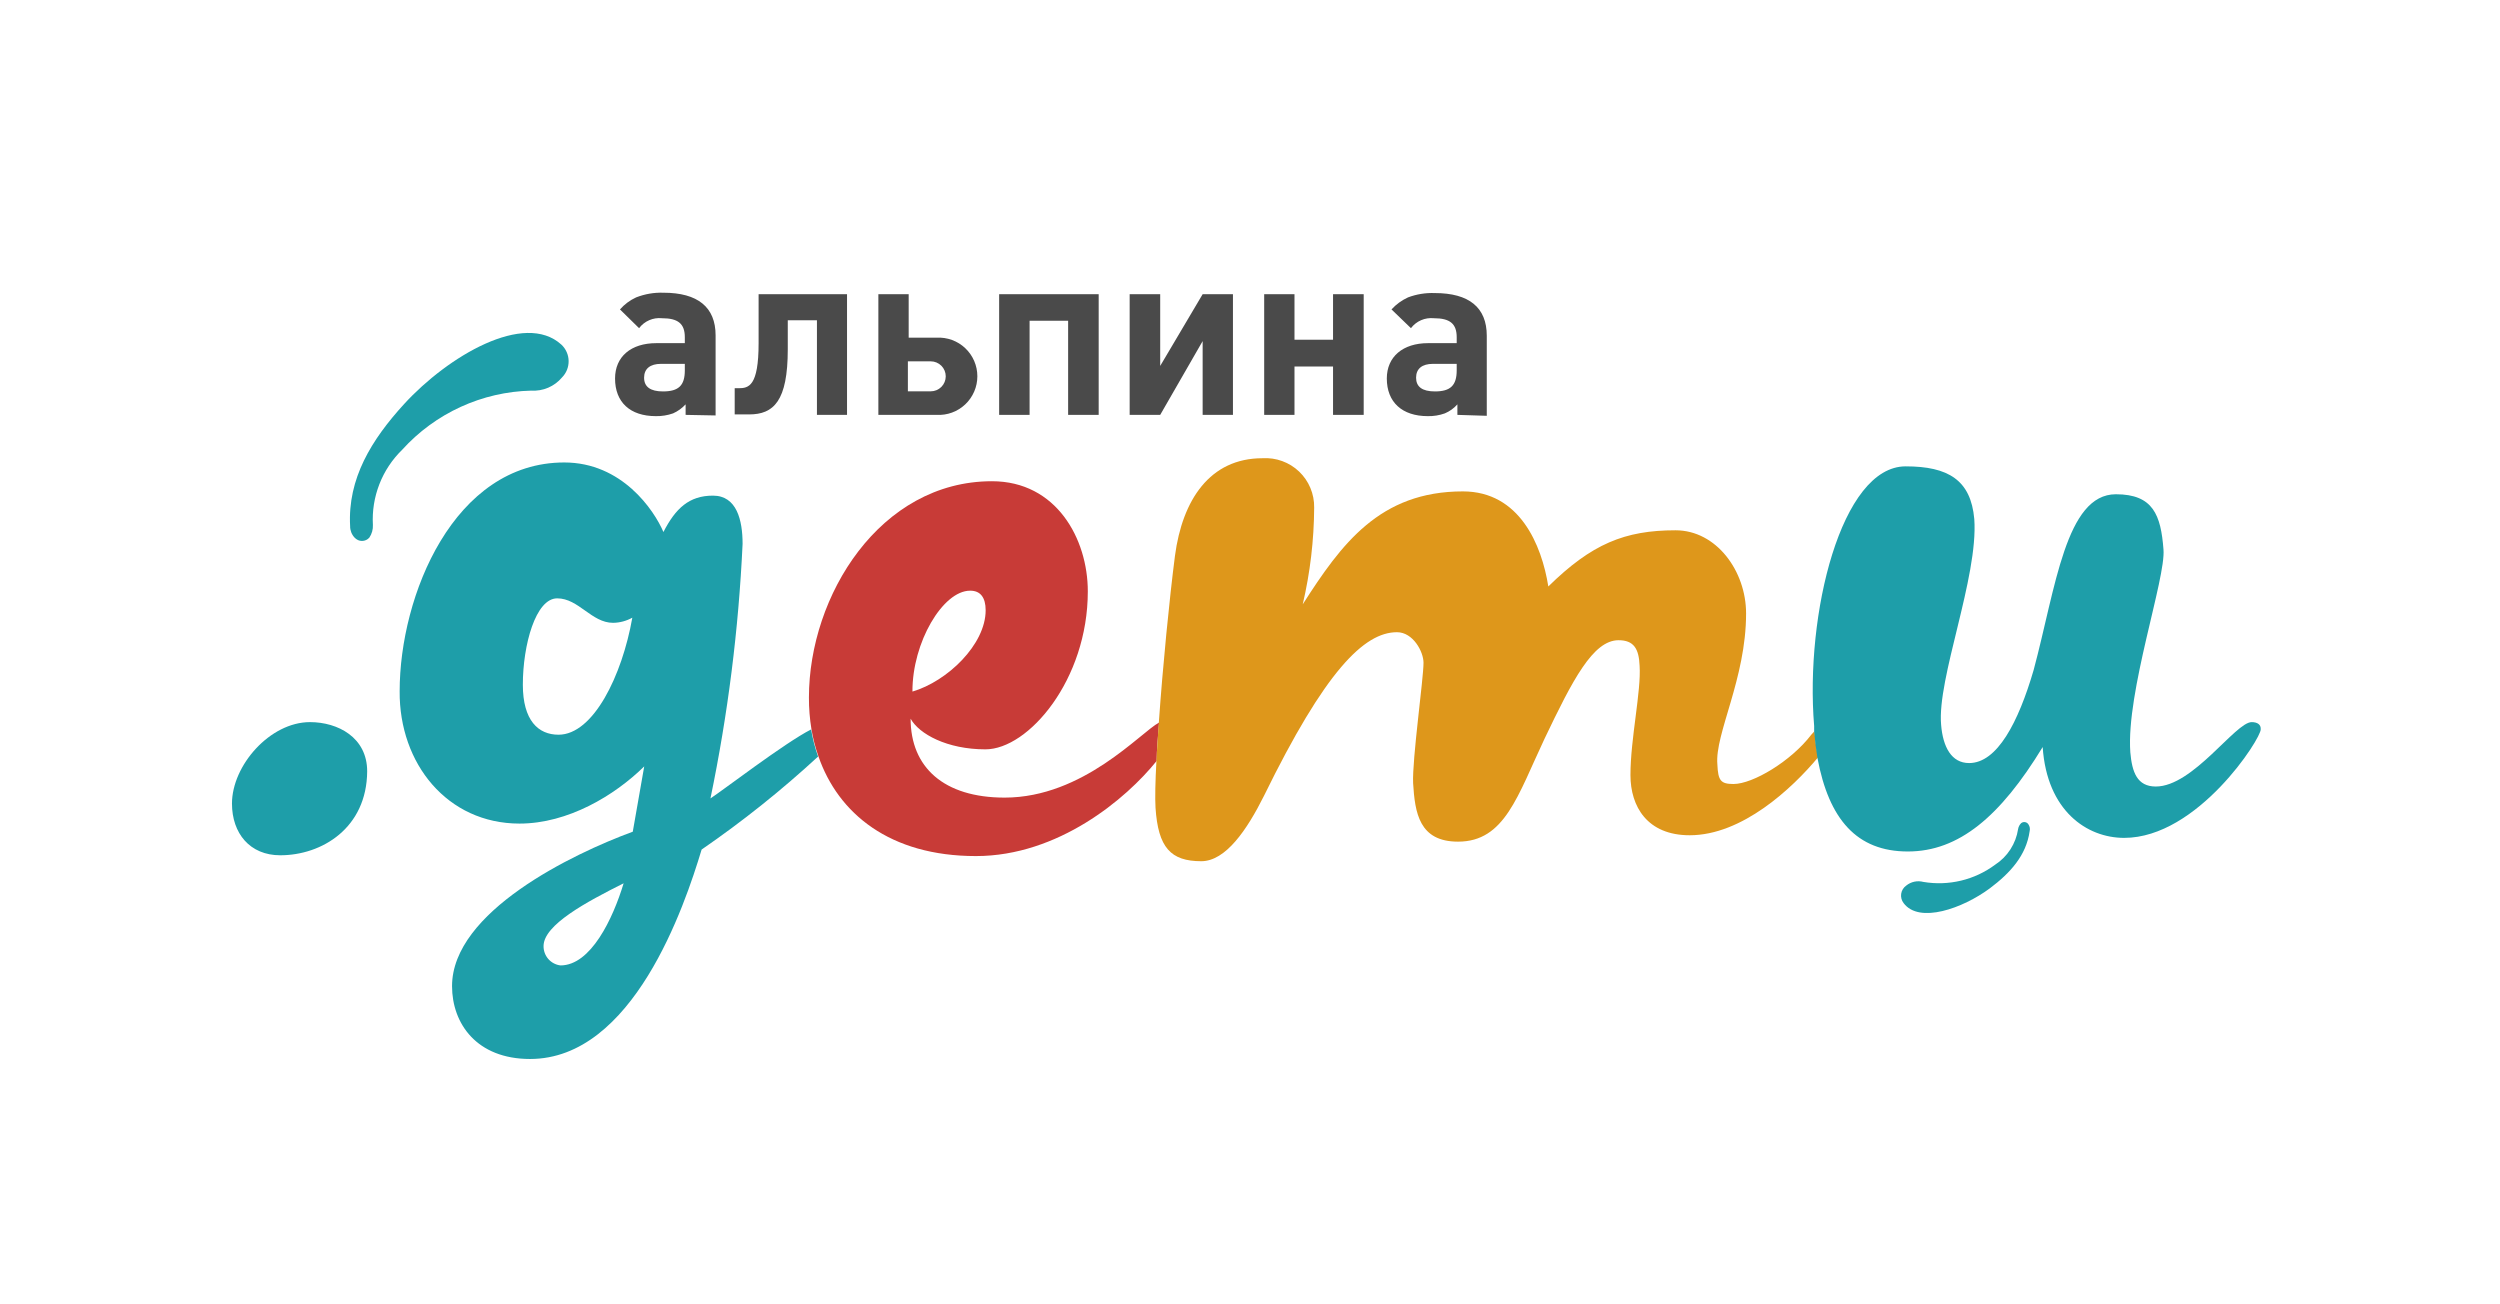 <?xml version="1.0" encoding="UTF-8"?> <svg xmlns="http://www.w3.org/2000/svg" width="138" height="72" viewBox="0 0 138 72" fill="none"> <path d="M15.469 47.211C13.79 47.211 12.805 45.998 12.805 44.357C12.805 42.248 14.907 39.861 17.111 39.861C18.651 39.861 20.268 40.707 20.268 42.576C20.249 45.708 17.767 47.211 15.469 47.211Z" fill="#1E9EA9"></path> <path d="M39.217 44.073C40.178 39.444 40.771 34.746 40.991 30.024C40.991 28.71 40.669 27.359 39.355 27.359C38.042 27.359 37.291 28.06 36.621 29.367C36.104 28.155 34.33 25.528 31.147 25.528C25.054 25.528 22.061 32.878 22.061 38.156C22.03 42.153 24.694 45.462 28.678 45.462C31.349 45.462 33.925 43.915 35.561 42.305L34.929 45.91C31.608 47.129 24.953 50.33 24.953 54.434C24.953 56.499 26.311 58.456 29.259 58.456C34.942 58.456 37.783 50.039 38.73 46.895C40.992 45.339 43.14 43.623 45.158 41.762C44.987 41.275 44.858 40.774 44.773 40.265C43.321 41.004 39.892 43.637 39.217 44.073ZM30.831 40.556C29.708 40.556 28.861 39.766 28.861 37.796C28.861 35.599 29.569 33.029 30.756 33.029C31.943 33.029 32.65 34.38 33.843 34.38C34.215 34.375 34.579 34.277 34.904 34.096C34.342 37.291 32.751 40.556 30.831 40.556ZM30.939 53.291C30.679 53.26 30.44 53.134 30.267 52.937C30.095 52.74 30.001 52.486 30.004 52.224C30.004 51.05 32.385 49.781 34.424 48.758C33.831 50.721 32.612 53.291 30.939 53.291Z" fill="#1E9EA9"></path> <path d="M55.456 44.028C52.091 44.028 50.266 42.349 50.266 39.672C50.733 40.518 52.28 41.364 54.395 41.364C56.77 41.364 60.047 37.525 60.047 32.644C60.047 29.746 58.316 26.564 54.755 26.564C48.58 26.564 44.653 32.878 44.653 38.504C44.651 39.089 44.697 39.674 44.792 40.252C44.877 40.761 45.006 41.262 45.177 41.749C46.269 44.906 49.117 47.255 53.871 47.255C58.411 47.255 62.168 44.098 63.848 42.002C63.848 41.37 63.923 40.644 63.98 39.886C62.976 40.41 59.807 44.028 55.456 44.028ZM53.562 32.606C54.111 32.606 54.408 32.972 54.408 33.686C54.408 35.58 52.293 37.607 50.367 38.175C50.355 35.46 52.047 32.606 53.549 32.606H53.562Z" fill="#C83B37"></path> <path d="M100.16 40.36L99.983 40.556C98.865 42.02 96.757 43.277 95.689 43.277C94.982 43.277 94.837 43.088 94.799 42.197C94.648 40.518 96.384 37.468 96.384 33.863C96.384 31.526 94.749 29.272 92.488 29.272C89.685 29.272 87.86 30.024 85.467 32.373C85.101 30.074 83.882 27.125 80.75 27.125C76.16 27.125 74.045 30.024 71.911 33.358C72.321 31.606 72.532 29.814 72.542 28.016C72.548 27.645 72.477 27.278 72.334 26.936C72.191 26.594 71.979 26.286 71.711 26.03C71.443 25.775 71.125 25.577 70.776 25.451C70.428 25.324 70.058 25.271 69.688 25.294C66.784 25.294 65.268 27.593 64.858 30.68C64.555 33.029 64.182 36.792 63.968 39.886C63.911 40.644 63.867 41.358 63.835 42.002C63.772 43.138 63.753 44.06 63.785 44.59C63.93 46.788 64.624 47.539 66.31 47.539C67.661 47.539 68.836 45.803 69.77 43.934C73.142 37.045 75.295 34.898 77.114 34.898C78.004 34.898 78.578 35.978 78.578 36.584C78.578 37.468 77.947 41.926 78.004 43.233C78.105 44.874 78.338 46.459 80.485 46.459C83.061 46.459 83.769 43.934 85.259 40.777C86.806 37.538 87.936 35.34 89.344 35.34C90.184 35.34 90.468 35.807 90.506 36.748C90.6 38.15 90.001 40.777 90.001 42.785C90.001 44.521 90.929 46.106 93.271 46.106C96.163 46.106 98.922 43.53 100.368 41.793C100.267 41.364 100.204 40.878 100.16 40.36Z" fill="#DE971B"></path> <path d="M124.292 39.861C123.396 39.861 121.059 43.416 119.001 43.416C117.966 43.416 117.688 42.62 117.593 41.522C117.359 38.194 119.563 31.918 119.424 30.327C119.279 28.433 118.856 27.283 116.797 27.283C114.032 27.283 113.476 32.436 112.258 36.982C111.412 39.88 110.243 42.121 108.696 42.121C107.718 42.121 107.251 41.231 107.15 40.019C106.916 37.449 109.208 31.874 108.981 28.654C108.791 26.494 107.535 25.743 105.192 25.743C101.637 25.743 99.629 33.888 100.141 40.076C100.141 40.183 100.141 40.284 100.141 40.385C100.185 40.903 100.248 41.389 100.324 41.844C100.955 45.228 102.496 47.002 105.312 47.002C108.128 47.002 110.414 45.077 112.756 41.237C112.99 44.755 115.194 46.251 117.252 46.251C121.318 46.251 124.829 40.732 124.791 40.259C124.81 40 124.614 39.861 124.292 39.861Z" fill="#1E9EA9"></path> <path d="M31.021 20.837C30.814 21.082 30.553 21.276 30.258 21.402C29.963 21.528 29.643 21.583 29.322 21.563C27.976 21.595 26.65 21.901 25.426 22.462C24.201 23.024 23.104 23.828 22.2 24.827C21.65 25.363 21.22 26.01 20.942 26.726C20.663 27.442 20.541 28.209 20.584 28.976C20.596 29.224 20.527 29.47 20.388 29.676C20.337 29.734 20.274 29.78 20.204 29.812C20.134 29.844 20.058 29.86 19.981 29.86C19.904 29.86 19.828 29.844 19.757 29.812C19.687 29.78 19.625 29.734 19.573 29.676C19.413 29.506 19.324 29.279 19.327 29.045C19.182 26.418 20.508 24.271 22.308 22.302C24.726 19.662 28.944 17.162 30.989 19.024C31.113 19.14 31.212 19.279 31.28 19.434C31.349 19.588 31.386 19.755 31.388 19.924C31.391 20.093 31.36 20.261 31.297 20.418C31.234 20.574 31.14 20.717 31.021 20.837Z" fill="#1E9EA9"></path> <path d="M105.224 48.884C105.354 48.778 105.508 48.705 105.673 48.669C105.838 48.634 106.008 48.639 106.171 48.682C106.862 48.799 107.569 48.774 108.251 48.611C108.932 48.447 109.574 48.147 110.136 47.728C110.473 47.509 110.76 47.22 110.977 46.882C111.195 46.543 111.339 46.163 111.399 45.765C111.419 45.64 111.479 45.525 111.569 45.437C111.6 45.412 111.635 45.395 111.673 45.385C111.711 45.376 111.75 45.375 111.789 45.382C111.827 45.389 111.863 45.404 111.895 45.427C111.927 45.449 111.954 45.478 111.973 45.512C112.009 45.565 112.033 45.626 112.044 45.689C112.055 45.752 112.052 45.816 112.037 45.879C111.847 47.23 110.957 48.196 109.839 49.036C108.349 50.141 105.937 51.006 105.078 49.85C105.023 49.778 104.982 49.695 104.959 49.607C104.936 49.518 104.931 49.426 104.945 49.336C104.958 49.246 104.99 49.159 105.038 49.081C105.086 49.004 105.149 48.937 105.224 48.884Z" fill="#1E9EA9"></path> <path d="M36.483 20.085C35.895 20.085 35.554 20.35 35.554 20.849C35.554 21.348 35.895 21.607 36.596 21.607C37.461 21.607 37.802 21.279 37.802 20.445V20.085H36.483ZM37.846 22.901V22.32C37.651 22.532 37.415 22.702 37.152 22.819C36.848 22.925 36.527 22.977 36.205 22.971C34.778 22.971 33.951 22.2 33.951 20.893C33.951 19.694 34.822 18.942 36.23 18.942H37.802V18.614C37.802 17.869 37.43 17.566 36.539 17.566C36.3 17.541 36.057 17.578 35.836 17.675C35.615 17.771 35.422 17.923 35.277 18.115L34.222 17.08C34.47 16.799 34.773 16.573 35.112 16.417C35.593 16.229 36.106 16.14 36.621 16.158C38.516 16.158 39.501 16.953 39.501 18.513V22.933L37.846 22.901Z" fill="#4A4A4A"></path> <path d="M45.095 22.901V17.68H43.485V19.284C43.485 22.137 42.708 22.876 41.351 22.876H40.555V21.43H40.764C41.325 21.43 41.875 21.329 41.875 18.942V16.24H46.756V22.901H45.095Z" fill="#4A4A4A"></path> <path d="M50.115 19.946V21.601H51.378C51.597 21.601 51.807 21.514 51.963 21.358C52.118 21.203 52.205 20.993 52.205 20.774C52.205 20.554 52.118 20.344 51.963 20.189C51.807 20.034 51.597 19.946 51.378 19.946H50.115ZM51.7 22.901H48.486V16.24H50.159V18.639H51.7C51.989 18.624 52.279 18.667 52.551 18.767C52.824 18.867 53.073 19.021 53.283 19.221C53.494 19.42 53.661 19.661 53.776 19.927C53.891 20.193 53.95 20.48 53.95 20.77C53.95 21.061 53.891 21.348 53.776 21.614C53.661 21.88 53.494 22.121 53.283 22.32C53.073 22.519 52.824 22.674 52.551 22.774C52.279 22.874 51.989 22.917 51.7 22.901Z" fill="#4A4A4A"></path> <path d="M58.961 22.901V17.705H56.833V22.901H55.153V16.24H60.647V22.901H58.961Z" fill="#4A4A4A"></path> <path d="M66.386 22.901V18.829L64.043 22.901H62.357V16.24H64.043V20.199L66.386 16.24H68.059V22.901H66.386Z" fill="#4A4A4A"></path> <path d="M73.584 22.901V20.231H71.456V22.901H69.783V16.24H71.456V18.753H73.584V16.24H75.276V22.901H73.584Z" fill="#4A4A4A"></path> <path d="M79.096 20.085C78.503 20.085 78.168 20.35 78.168 20.849C78.168 21.348 78.503 21.607 79.21 21.607C80.062 21.607 80.41 21.279 80.41 20.445V20.085H79.096ZM80.448 22.901V22.32C80.257 22.538 80.019 22.708 79.753 22.819C79.451 22.927 79.132 22.978 78.812 22.971C77.398 22.971 76.552 22.201 76.552 20.893C76.552 19.694 77.436 18.942 78.831 18.942H80.41V18.614C80.41 17.869 80.037 17.566 79.147 17.566C78.907 17.541 78.665 17.579 78.443 17.675C78.222 17.771 78.029 17.923 77.884 18.115L76.811 17.08C77.067 16.8 77.376 16.575 77.72 16.417C78.192 16.239 78.694 16.158 79.197 16.177C81.092 16.177 82.07 16.972 82.07 18.532V22.952L80.448 22.901Z" fill="#4A4A4A"></path> </svg> 